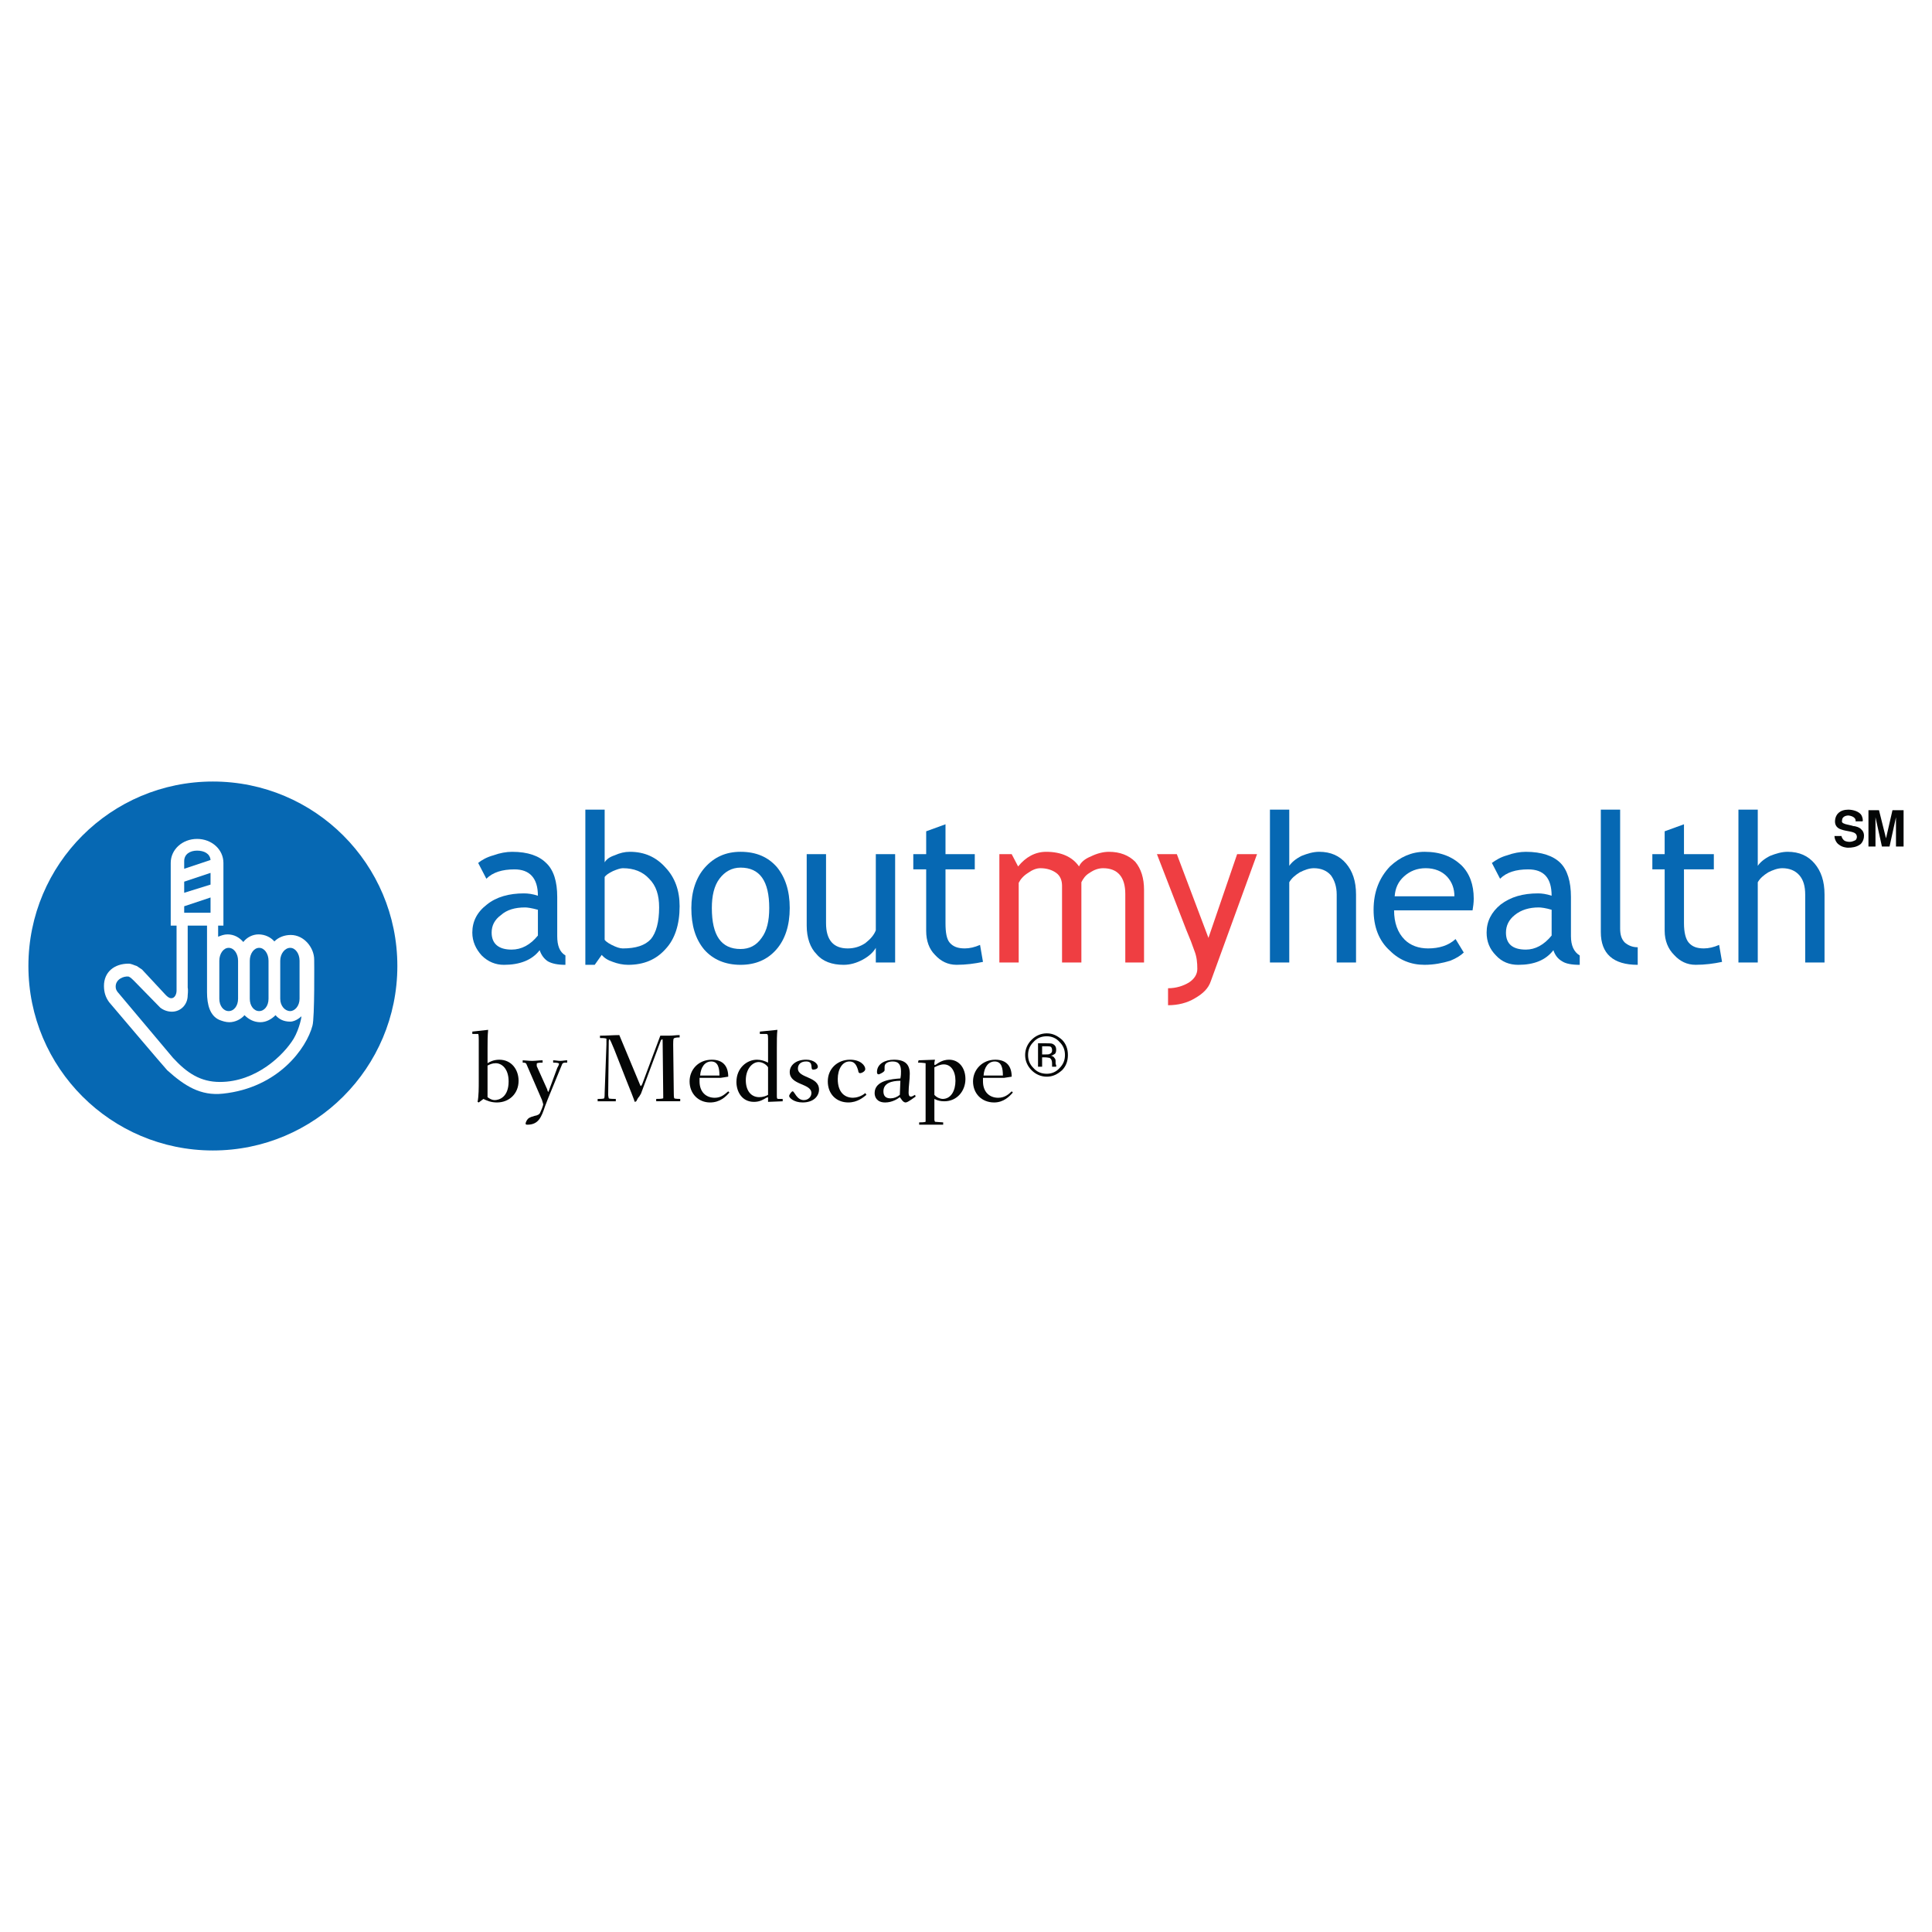 <?xml version="1.0" encoding="utf-8"?>
<!-- Generator: Adobe Illustrator 13.0.0, SVG Export Plug-In . SVG Version: 6.00 Build 14576)  -->
<!DOCTYPE svg PUBLIC "-//W3C//DTD SVG 1.0//EN" "http://www.w3.org/TR/2001/REC-SVG-20010904/DTD/svg10.dtd">
<svg version="1.0" id="Layer_1" xmlns="http://www.w3.org/2000/svg" xmlns:xlink="http://www.w3.org/1999/xlink" x="0px" y="0px"
	 width="192.756px" height="192.756px" viewBox="0 0 192.756 192.756" enable-background="new 0 0 192.756 192.756"
	 xml:space="preserve">
<g>
	<polygon fill-rule="evenodd" clip-rule="evenodd" fill="#FFFFFF" points="0,0 192.756,0 192.756,192.756 0,192.756 0,0 	"/>
	<path fill-rule="evenodd" clip-rule="evenodd" fill="#0668B3" d="M39.644,96.378c0,10.167-8.238,18.405-18.405,18.405
		c-10.166,0-18.405-8.238-18.405-18.405c0-10.167,8.239-18.405,18.405-18.405C31.406,77.973,39.644,86.211,39.644,96.378
		L39.644,96.378z"/>
	<path fill-rule="evenodd" clip-rule="evenodd" fill="#FFFFFF" d="M31.172,102.338c-0.584,2.221-3.389,6.193-8.939,6.777
		c-2.22,0.234-3.798-0.76-5.551-2.338c-0.234-0.232-5.784-6.777-5.784-6.777c-0.351-0.467-0.526-0.992-0.526-1.635
		c0-1.403,1.052-2.221,2.454-2.221c0.292,0,0.584,0.175,0.817,0.234l0.526,0.351l2.337,2.512c0.175,0.176,0.351,0.352,0.584,0.352
		c0.35,0,0.526-0.41,0.526-0.76v-7.42c0.058,0,4.09,0.059,4.148,0v2.045c0.292-0.117,0.584-0.234,0.935-0.234
		c0.643,0,1.169,0.292,1.578,0.76c0.351-0.467,0.935-0.76,1.519-0.76c0.643,0,1.227,0.292,1.578,0.701
		c0.409-0.409,0.993-0.643,1.636-0.643c1.344,0,2.337,1.285,2.337,2.454C31.348,95.735,31.406,101.578,31.172,102.338
		L31.172,102.338z"/>
	<path fill-rule="evenodd" clip-rule="evenodd" fill="#0668B3" d="M23.752,99.65c0,0.701-0.409,1.227-0.935,1.227c0-0.643,0,0,0,0
		c-0.526,0-0.935-0.525-0.935-1.227v-3.798c0-0.701,0.409-1.286,0.935-1.286c0.526,0,0.935,0.584,0.935,1.286V99.65L23.752,99.65z"
		/>
	<path fill-rule="evenodd" clip-rule="evenodd" fill="#0668B3" d="M26.791,99.65c0,0.701-0.409,1.227-0.935,1.227
		s-0.935-0.525-0.935-1.227v-3.798c0-0.701,0.409-1.286,0.935-1.286s0.935,0.584,0.935,1.286V99.65L26.791,99.65z"/>
	<path fill-rule="evenodd" clip-rule="evenodd" fill="#0668B3" d="M29.887,99.65c0,0.701-0.467,1.227-0.935,1.227c0-0.467,0,0,0,0
		c-0.526,0-0.993-0.525-0.993-1.227v-3.798c0-0.701,0.467-1.286,0.993-1.286s0.935,0.584,0.935,1.286V99.65L29.887,99.65z"/>
	<path fill-rule="evenodd" clip-rule="evenodd" fill="#0668B3" d="M30.062,101.402c0.059-0.059-0.175,1.227-0.759,2.221
		c-0.993,1.637-3.74,4.324-7.362,4.324c-1.928,0-3.272-0.877-4.674-2.396l-5.551-6.602c-0.117-0.176-0.175-0.293-0.175-0.527
		c0-0.699,0.76-1.051,1.286-0.992c0.175,0.059,0.409,0.293,0.525,0.408l2.629,2.688c0.292,0.234,0.701,0.41,1.169,0.41
		c0.876,0,1.577-0.701,1.577-1.637c0,0,0.059-0.525,0-0.76v-7.303c0-0.058,1.87,0,1.928,0v7.772c0,1.227,0.292,2.336,1.227,2.746
		c0.292,0.115,0.643,0.232,0.993,0.232c0.584,0,1.168-0.291,1.519-0.701c0.409,0.41,0.935,0.701,1.578,0.701
		c0.584,0,1.11-0.291,1.519-0.701c0.351,0.41,0.818,0.643,1.461,0.643C29.536,101.928,30.062,101.402,30.062,101.402L30.062,101.402
		z"/>
	<path fill-rule="evenodd" clip-rule="evenodd" fill="#FFFFFF" d="M22.291,92.346v-6.251c0-1.344-1.168-2.396-2.629-2.396
		c-1.461,0-2.629,1.051-2.629,2.396v6.251H22.291L22.291,92.346L22.291,92.346z M21.006,85.802l-2.629,0.876v-0.76
		c0-0.701,0.584-1.051,1.286-1.051C20.363,84.868,20.948,85.16,21.006,85.802L21.006,85.802L21.006,85.802z M21.006,88.256
		l-2.629,0.818v-1.11l2.629-0.876V88.256L21.006,88.256L21.006,88.256z M21.006,91.061h-2.629v-0.643l2.629-0.876V91.061
		L21.006,91.061z"/>
	<path fill-rule="evenodd" clip-rule="evenodd" fill="#040606" d="M48.642,106.311c0.234-0.117,0.468-0.234,0.818-0.234
		c0.584,0,1.285,0.527,1.285,1.812c0,1.576-0.935,1.869-1.402,1.869c-0.233,0-0.467-0.117-0.701-0.293V106.311L48.642,106.311
		L48.642,106.311z M47.123,102.922v0.234c0.117,0,0.584,0,0.584,0c0.058,0.059,0.058,0.467,0.058,0.584v4.09
		c0,0.701,0,1.52-0.117,2.104l0.117,0.059l0.468-0.352c0.351,0.176,0.76,0.352,1.344,0.352c1.227,0,2.162-0.877,2.162-2.162
		c0-1.111-0.701-2.104-1.928-2.104c-0.584,0-0.993,0.234-1.168,0.35v-1.518c0-0.643,0-1.229,0.059-1.812L47.123,102.922
		L47.123,102.922z"/>
	<path fill-rule="evenodd" clip-rule="evenodd" fill="#040606" d="M55.187,105.785c0.233,0,0.467,0.059,0.701,0.059
		c0.234,0,0.468-0.059,0.701-0.059v0.232c-0.409,0-0.467,0-0.584,0.352l-1.344,3.271c-0.117,0.293-0.175,0.467-0.292,0.76
		c-0.351,1.053-0.643,1.811-1.753,1.811c-0.175,0-0.175-0.057-0.175-0.115c0-0.117,0.117-0.352,0.234-0.469
		c0.175-0.174,0.467-0.232,0.643-0.291c0.351-0.059,0.526-0.176,0.584-0.352c0.059-0.117,0.292-0.643,0.292-0.818
		c0-0.059-0.059-0.174-0.117-0.408l-1.519-3.506c-0.059-0.176-0.117-0.234-0.409-0.234v-0.232c0.175,0,0.643,0.059,0.935,0.059
		c0.351,0,0.701-0.059,1.051-0.059v0.232c-0.526,0-0.584,0.059-0.584,0.117s0,0.117,0,0.234l1.052,2.336
		c0,0.061,0.058,0.234,0.117,0.234c0,0,0-0.059,0.059-0.174l0.818-2.221c0.059-0.117,0.175-0.293,0.175-0.41
		c0-0.059-0.117-0.117-0.584-0.117V105.785L55.187,105.785z"/>
	<path fill-rule="evenodd" clip-rule="evenodd" fill="#040606" d="M60.679,109.232c0,0.176,0.058,0.291,0.058,0.35
		c0.059,0.059,0.584,0.059,0.701,0.059v0.234c-0.117,0-0.584,0-0.876,0s-0.759,0-0.935,0v-0.234c0.117,0,0.584,0,0.643-0.059
		c0.058-0.059,0.058-0.408,0.058-0.584l0.176-4.791c0-0.059,0-0.176,0-0.35c0-0.117,0-0.234,0-0.234
		c-0.117-0.059-0.526-0.059-0.643-0.059v-0.234c0.701,0,1.286-0.059,1.928-0.059l2.045,4.908c0.058,0.117,0.058,0.176,0.117,0.176
		c0,0,0.058-0.059,0.117-0.176l1.812-4.85h0.817c0.468,0,0.76-0.059,1.11-0.059v0.234c-0.117,0-0.526,0-0.584,0.117
		c-0.059,0-0.059,0.467-0.059,0.584l0.059,4.791c0,0.176,0,0.525,0.058,0.584c0.059,0.059,0.526,0.059,0.584,0.059v0.234
		c-0.117,0-0.76,0-1.169,0c-0.409,0-1.052,0-1.227,0v-0.234c0.117,0,0.584,0,0.701-0.059c0-0.059,0-0.174,0-0.291l-0.058-5.375
		c0-0.176,0-0.234-0.059-0.234c0,0-0.058,0.059-0.117,0.117l-1.986,5.316c-0.059,0.117-0.117,0.176-0.176,0.293
		c-0.117,0.115-0.175,0.232-0.292,0.467c-0.058,0-0.058,0.059-0.117,0.059s-0.059-0.059-0.117-0.234
		c-0.117-0.291-0.233-0.643-0.759-1.928c-1.052-2.688-1.578-4.09-1.694-4.09c0,0-0.059,0.059-0.059,0.234L60.679,109.232
		L60.679,109.232z"/>
	<path fill-rule="evenodd" clip-rule="evenodd" fill="#040606" d="M69.852,107.305c0.059-0.818,0.468-1.402,1.11-1.402
		c0.701,0,0.818,0.701,0.818,1.402H69.852L69.852,107.305L69.852,107.305z M72.656,107.42c0-1.051-0.526-1.693-1.636-1.693
		c-1.343,0-2.22,0.992-2.22,2.162c0,1.227,0.877,2.104,2.045,2.104c0.994,0,1.578-0.584,1.928-0.994l-0.117-0.117
		c-0.351,0.293-0.701,0.643-1.344,0.643c-0.876,0-1.519-0.584-1.519-1.635c0-0.176,0-0.234,0-0.352h2.103L72.656,107.42
		L72.656,107.42z"/>
	<path fill-rule="evenodd" clip-rule="evenodd" fill="#040606" d="M76.629,109.232c-0.175,0.117-0.526,0.232-0.876,0.232
		c-0.818,0-1.344-0.643-1.344-1.693c0-1.111,0.643-1.811,1.285-1.811c0.351,0,0.76,0.232,0.935,0.525V109.232L76.629,109.232
		L76.629,109.232z M75.811,103.156h0.584c0.175,0,0.234,0,0.234,0.467v2.395c-0.351-0.174-0.701-0.291-1.11-0.291
		c-0.993,0-2.045,0.818-2.045,2.221c0,0.934,0.526,1.986,1.753,1.986c0.584,0,0.935-0.234,1.227-0.41
		c0.059,0,0.117-0.059,0.175-0.059v0.059v0.117v0.293l1.46-0.059v-0.234h-0.409c-0.175,0-0.175-0.059-0.175-0.408v-4.674
		c0-0.701,0-1.344,0.058-1.812l-1.753,0.176V103.156L75.811,103.156z"/>
	<path fill-rule="evenodd" clip-rule="evenodd" fill="#040606" d="M81.713,108.705c0,0.645-0.526,1.287-1.636,1.287
		c-0.876,0-1.344-0.469-1.344-0.643c0-0.117,0.234-0.469,0.351-0.469c0.175,0,0.409,0.877,1.11,0.877c0.467,0,0.76-0.35,0.76-0.701
		c0-0.994-2.162-0.76-2.162-2.104c0-0.643,0.584-1.227,1.636-1.227c0.759,0,1.168,0.408,1.168,0.701
		c0,0.232-0.292,0.291-0.468,0.291c-0.35,0,0.117-0.816-0.701-0.816c-0.584,0-0.818,0.35-0.818,0.701
		C79.609,107.596,81.713,107.363,81.713,108.705L81.713,108.705z"/>
	<path fill-rule="evenodd" clip-rule="evenodd" fill="#040606" d="M86.445,109.232c-0.292,0.232-0.876,0.76-1.811,0.76
		c-1.169,0-2.045-0.818-2.045-2.104s0.993-2.162,2.22-2.162c1.052,0,1.519,0.584,1.519,0.934c0,0.234-0.351,0.41-0.525,0.41
		c-0.117,0-0.175-0.117-0.175-0.234c-0.176-0.643-0.409-0.934-0.876-0.934c-0.701,0-1.169,0.758-1.169,1.752
		c0,1.402,0.76,1.869,1.52,1.869c0.292,0,0.818-0.115,1.227-0.467L86.445,109.232L86.445,109.232z"/>
	<path fill-rule="evenodd" clip-rule="evenodd" fill="#040606" d="M89.775,109.232c-0.292,0.232-0.584,0.35-0.935,0.35
		c-0.468,0-0.701-0.232-0.701-0.701c0-0.818,0.818-1.051,1.694-1.051L89.775,109.232L89.775,109.232L89.775,109.232z
		 M91.295,109.232c-0.234,0.117-0.292,0.176-0.409,0.176s-0.234-0.059-0.234-0.41c0-0.643,0.117-1.285,0.117-1.869
		c0-0.936-0.468-1.402-1.578-1.402c-0.876,0-1.694,0.408-1.694,1.227c0,0.176,0.059,0.234,0.175,0.234
		c0.058,0,0.584-0.234,0.584-0.41c0-0.117,0-0.232,0-0.35c0-0.352,0.351-0.525,0.818-0.525c0.643,0,0.818,0.408,0.818,0.992
		c0,0.176,0,0.41-0.059,0.701c-0.818,0.059-2.571,0.176-2.571,1.461c0,0.408,0.234,0.936,1.052,0.936
		c0.701,0,1.227-0.352,1.46-0.527c0.117,0.117,0.292,0.527,0.584,0.527c0.234,0,0.876-0.527,0.994-0.584L91.295,109.232
		L91.295,109.232z"/>
	<path fill-rule="evenodd" clip-rule="evenodd" fill="#040606" d="M93.223,106.486c0.234-0.117,0.584-0.293,0.935-0.293
		c0.701,0,1.168,0.643,1.168,1.637c0,0.936-0.409,1.811-1.285,1.811c-0.175,0-0.584-0.117-0.818-0.408V106.486L93.223,106.486
		L93.223,106.486z M93.223,109.641c0.351,0.176,0.643,0.234,0.994,0.234c1.285,0,2.104-1.053,2.104-2.221
		c0-1.109-0.643-1.928-1.636-1.928c-0.292,0-0.643,0.059-1.11,0.35c-0.233,0.176-0.292,0.176-0.292,0.176
		c-0.059,0-0.059,0-0.059-0.059s0-0.117,0-0.176l0.059-0.291l-1.636,0.059l-0.059,0.232c0.467,0,0.701,0.059,0.76,0.059
		c0,0.059,0,0.293,0,0.584v4.676c0,0.117,0,0.525,0,0.584c-0.117,0.059-0.526,0.059-0.643,0.059v0.232c0.234,0,0.76,0,1.169,0
		c0.409,0,1.11,0,1.227,0v-0.232c-0.117,0-0.759-0.059-0.818-0.059c0-0.059-0.059-0.059-0.059-0.234V109.641L93.223,109.641z"/>
	<path fill-rule="evenodd" clip-rule="evenodd" fill="#040606" d="M98.131,107.305c0.059-0.818,0.468-1.402,1.11-1.402
		c0.701,0,0.817,0.701,0.817,1.402H98.131L98.131,107.305L98.131,107.305z M100.936,107.42c0-1.051-0.526-1.693-1.636-1.693
		c-1.286,0-2.221,0.992-2.221,2.162c0,1.227,0.876,2.104,2.104,2.104c0.935,0,1.52-0.584,1.87-0.994l-0.117-0.117
		c-0.292,0.293-0.701,0.643-1.344,0.643c-0.877,0-1.52-0.584-1.52-1.635c0-0.176,0-0.234,0-0.352h2.104L100.936,107.42
		L100.936,107.42z"/>
	<path fill-rule="evenodd" clip-rule="evenodd" fill="#040606" d="M104.441,103.389c0.467,0,0.935,0.176,1.285,0.584
		c0.351,0.352,0.525,0.76,0.525,1.287c0,0.525-0.175,0.934-0.525,1.285c-0.351,0.408-0.818,0.584-1.285,0.584
		c-0.526,0-0.993-0.176-1.344-0.584c-0.351-0.352-0.526-0.76-0.526-1.285c0-0.527,0.176-0.936,0.526-1.287
		C103.448,103.564,103.915,103.389,104.441,103.389L104.441,103.389L104.441,103.389z M106.545,105.26
		c0-0.586-0.176-1.111-0.585-1.52c-0.467-0.41-0.935-0.643-1.519-0.643s-1.11,0.232-1.52,0.643c-0.409,0.408-0.643,0.934-0.643,1.52
		c0,0.584,0.233,1.109,0.643,1.518c0.409,0.41,0.936,0.643,1.52,0.643s1.052-0.232,1.519-0.643
		C106.369,106.369,106.545,105.844,106.545,105.26L106.545,105.26L106.545,105.26z M104.967,104.791
		c0,0.176-0.059,0.293-0.233,0.352c-0.059,0.059-0.233,0.059-0.409,0.059h-0.351v-0.818h0.351c0.233,0,0.409,0,0.526,0.059
		C104.908,104.5,104.967,104.615,104.967,104.791L104.967,104.791L104.967,104.791z M103.564,104.09v2.338h0.409v-0.936h0.292
		c0.234,0,0.409,0.059,0.468,0.059c0.175,0.117,0.233,0.293,0.233,0.584v0.176v0.059c0,0,0,0,0,0.059c0,0,0,0,0.059,0h0.351l0,0
		c0-0.059,0-0.059,0-0.176c-0.059-0.059-0.059-0.117-0.059-0.176v-0.174c0-0.117,0-0.234-0.117-0.352
		c-0.058-0.117-0.175-0.176-0.35-0.234c0.116,0,0.233-0.057,0.292-0.115c0.175-0.059,0.233-0.234,0.233-0.469
		c0-0.291-0.117-0.467-0.351-0.584c-0.117-0.059-0.351-0.059-0.643-0.059H103.564L103.564,104.09z"/>
	<path fill-rule="evenodd" clip-rule="evenodd" fill="#0668B3" d="M53.667,93.34c-0.759,0.935-1.636,1.402-2.629,1.402
		c-1.286,0-1.987-0.584-1.987-1.695c0-0.701,0.292-1.286,0.935-1.752c0.584-0.526,1.402-0.76,2.396-0.76
		c0.233,0,0.643,0.058,1.285,0.233V93.34L53.667,93.34L53.667,93.34z M54.66,95.911c0.409,0.233,0.994,0.351,1.753,0.351v-0.935
		c-0.584-0.351-0.818-0.993-0.818-1.928v-3.915c0-1.519-0.351-2.688-1.11-3.389c-0.701-0.702-1.811-1.11-3.389-1.11
		c-0.584,0-1.227,0.117-1.87,0.351c-0.643,0.175-1.168,0.467-1.519,0.76l0.818,1.577c0.643-0.643,1.578-0.935,2.805-0.935
		c1.519,0,2.337,0.876,2.337,2.629c-0.526-0.176-0.993-0.234-1.402-0.234c-1.461,0-2.747,0.351-3.681,1.11
		c-0.993,0.76-1.461,1.695-1.461,2.805c0,0.876,0.351,1.636,0.935,2.279c0.643,0.643,1.402,0.935,2.22,0.935
		c1.578,0,2.805-0.468,3.564-1.461C54.018,95.326,54.31,95.677,54.66,95.911L54.66,95.911z"/>
	<path fill-rule="evenodd" clip-rule="evenodd" fill="#0668B3" d="M61.146,86.913c0.409-0.175,0.76-0.292,0.993-0.292
		c1.11,0,1.986,0.351,2.629,1.051c0.701,0.701,0.993,1.636,0.993,2.863c0,1.46-0.292,2.512-0.818,3.155
		c-0.584,0.643-1.519,0.935-2.805,0.935c-0.292,0-0.643-0.117-1.11-0.351c-0.468-0.234-0.702-0.467-0.702-0.526v-6.251
		C60.445,87.321,60.679,87.146,61.146,86.913L61.146,86.913L61.146,86.913z M61.146,95.969c0.467,0.175,0.993,0.292,1.519,0.292
		c1.578,0,2.805-0.526,3.739-1.578c0.935-0.994,1.402-2.454,1.402-4.265c0-1.578-0.467-2.863-1.402-3.856
		c-0.935-1.052-2.104-1.578-3.564-1.578c-0.526,0-0.993,0.117-1.519,0.351c-0.526,0.175-0.818,0.409-0.994,0.701v-5.258H58.4v15.483
		h0.935l0.701-0.993C60.27,95.56,60.62,95.793,61.146,95.969L61.146,95.969z"/>
	<path fill-rule="evenodd" clip-rule="evenodd" fill="#0668B3" d="M71.78,87.672c0.526-0.701,1.227-1.11,2.104-1.11
		c1.928,0,2.863,1.344,2.863,4.031c0,1.286-0.233,2.279-0.759,2.98c-0.526,0.76-1.227,1.11-2.104,1.11
		c-1.928,0-2.863-1.344-2.863-4.09C71.02,89.367,71.254,88.373,71.78,87.672L71.78,87.672L71.78,87.672z M70.261,94.742
		c0.876,0.993,2.104,1.519,3.623,1.519s2.688-0.526,3.564-1.519c0.876-0.994,1.344-2.396,1.344-4.149s-0.468-3.096-1.286-4.09
		c-0.876-0.993-2.045-1.519-3.623-1.519c-1.461,0-2.629,0.526-3.564,1.578c-0.876,0.993-1.344,2.396-1.344,4.031
		C68.975,92.346,69.384,93.69,70.261,94.742L70.261,94.742z"/>
	<path fill-rule="evenodd" clip-rule="evenodd" fill="#0668B3" d="M82.414,85.218v6.895c0,1.694,0.76,2.512,2.162,2.512
		c0.643,0,1.227-0.175,1.752-0.526c0.526-0.409,0.877-0.818,1.052-1.285v-7.596h1.928v10.809H87.38v-1.461
		c-0.233,0.409-0.643,0.818-1.285,1.169c-0.643,0.35-1.286,0.526-1.928,0.526c-1.168,0-2.104-0.351-2.688-1.052
		c-0.643-0.643-0.994-1.636-0.994-2.863v-7.128H82.414L82.414,85.218z"/>
	<path fill-rule="evenodd" clip-rule="evenodd" fill="#0668B3" d="M92.405,86.737H91.12v-1.519h1.285v-2.279l1.928-0.701v2.98h2.921
		v1.519h-2.921v5.375c0,0.935,0.117,1.577,0.409,1.928c0.35,0.409,0.818,0.584,1.519,0.584c0.467,0,0.993-0.117,1.519-0.351
		l0.292,1.694c-0.818,0.175-1.694,0.292-2.629,0.292c-0.877,0-1.578-0.351-2.162-0.993c-0.584-0.584-0.876-1.402-0.876-2.396V86.737
		L92.405,86.737z"/>
	<path fill-rule="evenodd" clip-rule="evenodd" fill="#EF3E42" d="M112.271,96.027v-6.836c0-1.694-0.76-2.57-2.221-2.57
		c-0.467,0-0.935,0.175-1.344,0.467c-0.408,0.233-0.643,0.584-0.817,0.935v8.004h-1.929v-7.654c0-0.526-0.175-0.993-0.584-1.285
		c-0.409-0.292-0.935-0.467-1.578-0.467c-0.408,0-0.817,0.175-1.227,0.467c-0.468,0.292-0.76,0.643-0.935,0.993v7.946h-1.929V85.218
		h1.228l0.643,1.227c0.76-0.935,1.694-1.46,2.805-1.46c1.52,0,2.629,0.526,3.271,1.46c0.176-0.409,0.585-0.759,1.169-0.993
		c0.584-0.292,1.227-0.467,1.812-0.467c1.11,0,1.986,0.351,2.629,0.994c0.584,0.701,0.877,1.636,0.877,2.804v7.245H112.271
		L112.271,96.027z"/>
	<path fill-rule="evenodd" clip-rule="evenodd" fill="#EF3E42" d="M120.801,97.896c-0.233,0.701-0.76,1.229-1.577,1.695
		c-0.76,0.467-1.694,0.701-2.688,0.701v-1.695c0.817,0,1.519-0.232,2.103-0.584c0.526-0.35,0.818-0.818,0.818-1.344
		c0-0.643-0.059-1.227-0.292-1.811c-0.176-0.526-0.468-1.286-0.818-2.104l-2.921-7.537h1.986l3.155,8.355l2.862-8.355h1.987
		L120.801,97.896L120.801,97.896z"/>
	<path fill-rule="evenodd" clip-rule="evenodd" fill="#0668B3" d="M133.363,96.027V89.25c0-0.818-0.234-1.46-0.585-1.928
		c-0.408-0.467-0.993-0.701-1.694-0.701c-0.467,0-0.935,0.175-1.402,0.409c-0.467,0.292-0.817,0.584-1.052,0.994v8.004h-1.928
		v-15.25h1.928v5.609c0.234-0.351,0.644-0.701,1.228-0.994c0.584-0.233,1.168-0.409,1.753-0.409c1.168,0,2.045,0.409,2.688,1.168
		s0.993,1.753,0.993,3.097v6.778H133.363L133.363,96.027z"/>
	<path fill-rule="evenodd" clip-rule="evenodd" fill="#0668B3" d="M144.406,87.497c0.467,0.526,0.701,1.168,0.701,1.928h-5.96
		c0.059-0.818,0.351-1.461,0.935-1.987c0.585-0.526,1.285-0.818,2.162-0.818C143.12,86.621,143.88,86.913,144.406,87.497
		L144.406,87.497L144.406,87.497z M147.035,89.659c0-1.402-0.409-2.513-1.227-3.331c-0.936-0.876-2.104-1.344-3.682-1.344
		c-1.285,0-2.454,0.526-3.447,1.46c-1.052,1.11-1.636,2.513-1.636,4.324c0,1.695,0.525,3.097,1.636,4.09
		c0.936,0.935,2.104,1.402,3.447,1.402c0.936,0,1.812-0.176,2.571-0.409c0.584-0.234,1.052-0.526,1.344-0.818l-0.818-1.344
		c-0.701,0.643-1.636,0.935-2.746,0.935c-0.935,0-1.753-0.292-2.337-0.876c-0.701-0.701-1.052-1.694-1.052-2.921h7.829
		C146.977,90.477,147.035,90.068,147.035,89.659L147.035,89.659z"/>
	<path fill-rule="evenodd" clip-rule="evenodd" fill="#0668B3" d="M154.806,93.34c-0.759,0.935-1.636,1.402-2.57,1.402
		c-1.344,0-1.986-0.584-1.986-1.695c0-0.701,0.292-1.286,0.876-1.752c0.643-0.526,1.461-0.76,2.396-0.76
		c0.233,0,0.701,0.058,1.285,0.233V93.34L154.806,93.34L154.806,93.34z M155.857,95.911c0.351,0.233,0.936,0.351,1.753,0.351v-0.935
		c-0.584-0.351-0.876-0.993-0.876-1.928v-3.915c0-1.519-0.351-2.688-1.052-3.389c-0.701-0.702-1.87-1.11-3.447-1.11
		c-0.584,0-1.228,0.117-1.87,0.351c-0.643,0.175-1.109,0.467-1.519,0.76l0.817,1.577c0.644-0.643,1.578-0.935,2.805-0.935
		c1.578,0,2.337,0.876,2.337,2.629c-0.525-0.176-0.993-0.234-1.344-0.234c-1.519,0-2.746,0.351-3.739,1.11
		c-0.935,0.76-1.402,1.695-1.402,2.805c0,0.876,0.292,1.636,0.936,2.279c0.584,0.643,1.343,0.935,2.22,0.935
		c1.578,0,2.746-0.468,3.506-1.461C155.156,95.326,155.448,95.677,155.857,95.911L155.857,95.911z"/>
	<path fill-rule="evenodd" clip-rule="evenodd" fill="#0668B3" d="M159.714,92.989V80.778h1.928v11.86
		c0,0.584,0.117,1.052,0.468,1.402c0.351,0.292,0.76,0.468,1.285,0.468v1.753C160.941,96.261,159.714,95.151,159.714,92.989
		L159.714,92.989z"/>
	<path fill-rule="evenodd" clip-rule="evenodd" fill="#0668B3" d="M166.083,86.737h-1.228v-1.519h1.228v-2.279l1.928-0.701v2.98
		h2.979v1.519h-2.979v5.375c0,0.935,0.176,1.577,0.468,1.928c0.351,0.409,0.817,0.584,1.519,0.584c0.468,0,0.993-0.117,1.52-0.351
		l0.292,1.694c-0.818,0.175-1.694,0.292-2.629,0.292c-0.877,0-1.578-0.351-2.162-0.993c-0.584-0.584-0.935-1.402-0.935-2.396V86.737
		L166.083,86.737z"/>
	<path fill-rule="evenodd" clip-rule="evenodd" fill="#0668B3" d="M180.105,96.027V89.25c0-0.818-0.176-1.46-0.584-1.928
		c-0.409-0.467-0.994-0.701-1.694-0.701c-0.468,0-0.936,0.175-1.402,0.409c-0.468,0.292-0.818,0.584-1.052,0.994v8.004h-1.929
		v-15.25h1.929v5.609c0.233-0.351,0.643-0.701,1.227-0.994c0.585-0.233,1.169-0.409,1.753-0.409c1.169,0,2.045,0.409,2.688,1.168
		s0.993,1.753,0.993,3.097v6.778H180.105L180.105,96.027z"/>
	<path fill-rule="evenodd" clip-rule="evenodd" fill="#040606" d="M185.13,81.946c0.059-0.292-0.233-0.526-0.701-0.584
		c-0.351,0-0.643,0.175-0.643,0.468c-0.059,0.233,0.059,0.292,0.234,0.351c0.058,0.058,0.759,0.175,0.876,0.233
		c0.176,0,0.643,0.117,0.818,0.351c0.467,0.409,0.233,1.286-0.176,1.519c-0.351,0.234-0.76,0.292-1.169,0.292
		c-0.175,0-0.584-0.059-0.876-0.292c-0.292-0.175-0.467-0.584-0.467-0.876h0.7c0,0.059,0.059,0.234,0.176,0.351
		c0.117,0.175,0.409,0.234,0.643,0.234s0.468-0.117,0.584-0.175c0.176-0.175,0.176-0.468,0-0.643
		c-0.233-0.234-0.935-0.234-1.402-0.409c-0.408-0.117-0.7-0.409-0.643-0.935c0.059-0.584,0.468-1.052,1.344-1.052
		c0.176,0,0.877,0.058,1.228,0.467c0.175,0.233,0.233,0.584,0.175,0.701H185.13L185.13,81.946z"/>
	<polygon fill-rule="evenodd" clip-rule="evenodd" fill="#040606" points="187.76,84.458 187.117,81.537 187.117,84.458 
		186.416,84.458 186.416,80.836 187.468,80.836 188.168,83.641 188.812,80.836 189.921,80.836 189.921,84.458 189.162,84.458 
		189.162,81.537 188.519,84.458 187.76,84.458 	"/>
</g>
</svg>
